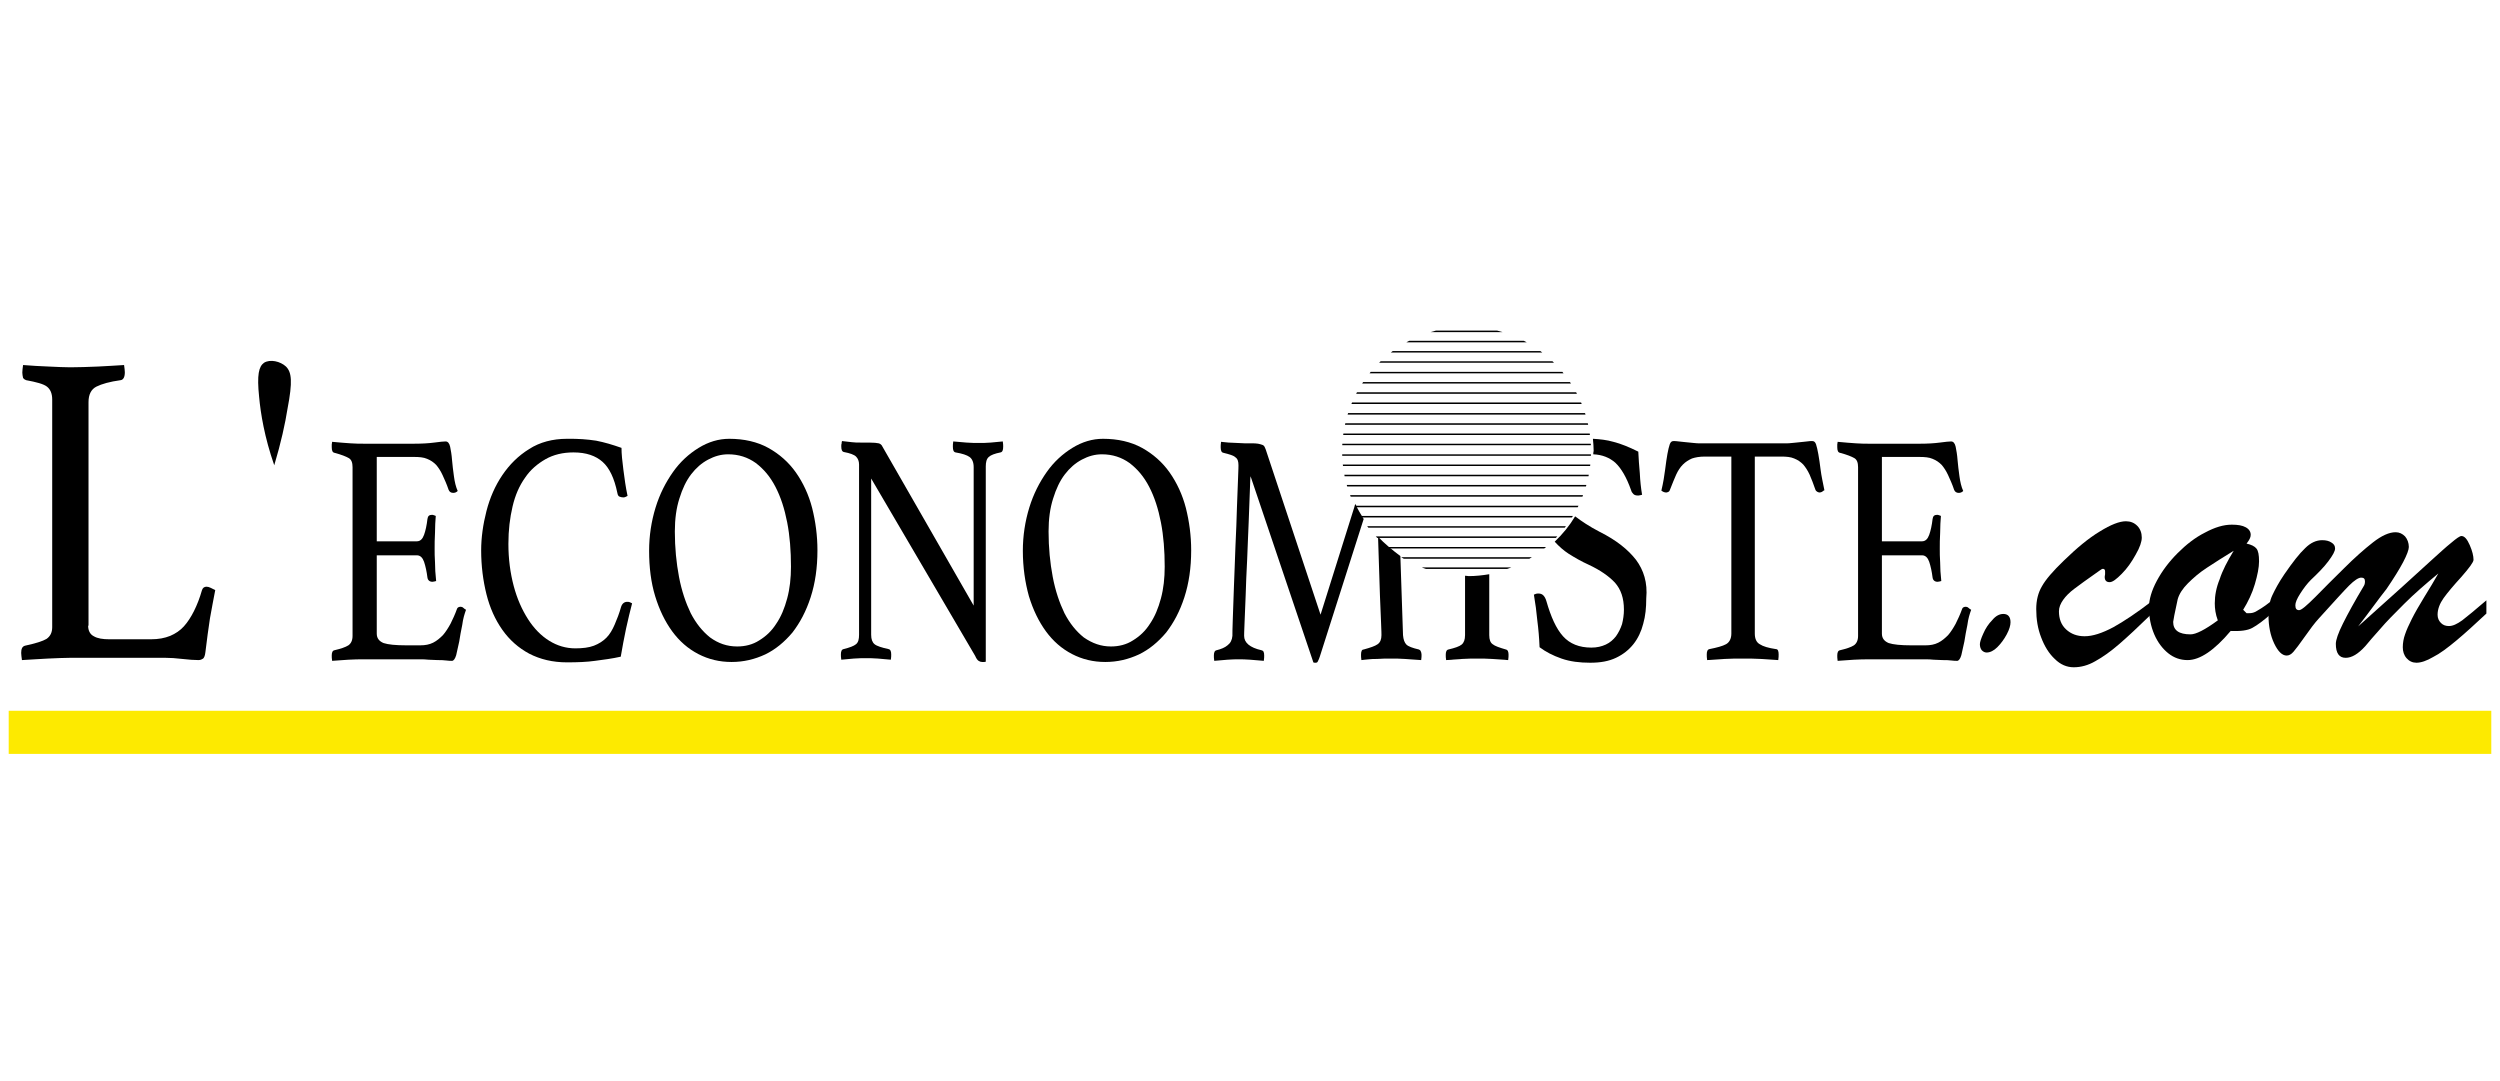 <?xml version="1.0" encoding="UTF-8"?> <!-- Generator: Adobe Illustrator 23.0.3, SVG Export Plug-In . SVG Version: 6.00 Build 0) --> <svg xmlns="http://www.w3.org/2000/svg" xmlns:xlink="http://www.w3.org/1999/xlink" version="1.1" id="Layer_1" x="0px" y="0px" viewBox="0 0 660.9 285.7" style="enable-background:new 0 0 660.9 285.7;" xml:space="preserve"> <style type="text/css"> .st0{fill:#FDEA00;} .st1{clip-path:url(#SVGID_2_);} </style> <g> <rect x="2.3" y="187.9" class="st0" width="656.3" height="11.4"></rect> <path d="M23.3,165.4c0,1.3,0.5,2.3,1.5,2.8c1,0.6,2.4,0.8,4.1,0.8h11c2,0,3.6-0.3,5.1-0.9c1.4-0.6,2.6-1.4,3.6-2.5 c1-1.1,1.9-2.5,2.7-4.1c0.8-1.6,1.5-3.4,2.1-5.5c0.2-0.6,0.6-0.9,1.2-0.9c0.3,0,0.7,0.1,1.1,0.3c0.4,0.2,0.8,0.4,1.2,0.6 c-0.5,2.4-0.9,4.9-1.4,7.5c-0.4,2.6-0.8,5.6-1.2,8.9c-0.1,0.9-0.3,1.4-0.6,1.7c-0.3,0.2-0.7,0.4-1.2,0.4c-1.1,0-2.6-0.1-4.3-0.3 c-1.7-0.2-3.2-0.3-4.5-0.3H18.5c-1.6,0-3.5,0.1-5.9,0.2c-2.4,0.1-4.6,0.3-6.8,0.4c-0.1-0.8-0.2-1.4-0.2-1.9c0-1.1,0.3-1.7,1-1.9 c2.8-0.6,4.7-1.2,5.7-1.8c1-0.7,1.5-1.7,1.5-3.1v-60.2c0-1.6-0.5-2.7-1.4-3.4c-0.9-0.7-2.8-1.2-5.5-1.7c-0.3-0.1-0.6-0.3-0.8-0.6 C6,99.4,5.9,99,5.9,98.5c0-0.6,0.1-1.2,0.2-2c2.3,0.2,4.5,0.3,6.8,0.4c2.2,0.1,4.1,0.2,5.7,0.2c2.3,0,4.7-0.1,7.3-0.2 c2.6-0.1,4.9-0.3,6.9-0.4c0.1,0.8,0.2,1.4,0.2,1.9c0,1.3-0.4,2-1.1,2.1c-2.9,0.4-5,1-6.4,1.7c-1.4,0.7-2.1,2.1-2.1,4.1V165.4z"></path> <path d="M99.6,120.7v22.4h10.6c0.9,0,1.5-0.6,1.9-1.7c0.4-1.1,0.7-2.5,0.9-4.2c0.1-0.8,0.5-1.1,1.2-1.1c0.1,0,0.3,0,0.5,0.1 c0.2,0.1,0.4,0.1,0.5,0.2c-0.1,1.3-0.2,2.7-0.2,4.4c-0.1,1.6-0.1,3.1-0.1,4.3c0,1,0,2.2,0.1,3.6c0,1.4,0.1,3.1,0.3,4.9 c-0.4,0.1-0.7,0.2-1,0.2c-0.7,0-1.2-0.4-1.3-1.1c-0.2-1.6-0.5-3-0.9-4.2c-0.4-1.1-1-1.7-1.9-1.7H99.6v20.7c0,1.2,0.6,2,1.8,2.5 c1.2,0.4,3.2,0.6,6,0.6h3.7c1.3,0,2.4-0.2,3.4-0.7c1-0.5,1.8-1.2,2.6-2c0.7-0.8,1.4-1.9,2-3c0.6-1.2,1.2-2.5,1.7-3.9 c0.1-0.4,0.5-0.6,1-0.6c0.2,0,0.5,0.1,0.7,0.3c0.2,0.2,0.5,0.4,0.7,0.5c-0.4,1.1-0.8,2.4-1,4c-0.3,1.5-0.6,3-0.8,4.4 c-0.3,1.4-0.6,2.6-0.8,3.6c-0.3,1-0.7,1.5-1.1,1.5c-0.4,0-0.9,0-1.6-0.1c-0.7-0.1-1.4-0.1-2.2-0.1c-0.8,0-1.6-0.1-2.4-0.1 c-0.8-0.1-1.5-0.1-2.1-0.1H96.3c-1.3,0-2.7,0-4.2,0.1c-1.5,0.1-2.9,0.2-4.3,0.3c-0.1-0.6-0.1-1.1-0.1-1.4c0-0.8,0.2-1.3,0.7-1.4 c1.7-0.4,2.9-0.8,3.7-1.3c0.7-0.5,1.1-1.3,1.1-2.5v-44.6c0-1.2-0.3-2-1-2.4c-0.7-0.4-1.9-0.9-3.8-1.4c-0.5-0.1-0.7-0.6-0.7-1.5 c0-0.3,0-0.5,0-0.7c0-0.2,0.1-0.4,0.1-0.7c1.9,0.2,3.6,0.3,4.9,0.4c1.3,0.1,2.5,0.1,3.5,0.1h13.3c2,0,3.8-0.1,5.3-0.3 c1.5-0.2,2.5-0.3,3-0.3c0.6,0,1,0.5,1.2,1.4c0.2,1,0.4,2.1,0.5,3.5c0.1,1.3,0.3,2.8,0.5,4.3c0.2,1.5,0.5,2.8,1,3.9 c-0.4,0.4-0.8,0.5-1.2,0.5c-0.6,0-1-0.3-1.2-0.8c-0.5-1.5-1.1-2.8-1.6-3.9c-0.5-1.1-1.1-2-1.7-2.7c-0.7-0.7-1.4-1.2-2.4-1.6 c-0.9-0.4-2.1-0.5-3.4-0.5H99.6z"></path> <path d="M149.9,175.1c-3.8,0-7.1-0.8-10-2.3c-2.8-1.5-5.2-3.6-7.1-6.3c-1.9-2.7-3.3-5.8-4.2-9.4c-0.9-3.6-1.4-7.5-1.4-11.6 c0-3.4,0.5-6.9,1.4-10.4c0.9-3.5,2.3-6.7,4.2-9.5c1.9-2.8,4.2-5.1,7.1-6.9c2.8-1.8,6.2-2.7,10-2.7c1.5,0,2.9,0,4.1,0.1 c1.2,0.1,2.4,0.2,3.6,0.4c1.1,0.2,2.2,0.5,3.3,0.8c1.1,0.3,2.2,0.7,3.4,1.1c0,1.6,0.2,3.5,0.5,5.8c0.3,2.3,0.6,4.6,1.1,6.9 c-0.4,0.2-0.7,0.4-1.1,0.4c-0.4,0-0.7-0.1-1-0.2c-0.3-0.1-0.5-0.4-0.6-1c-0.8-3.9-2.1-6.6-3.9-8.2c-1.8-1.6-4.3-2.5-7.7-2.5 c-2.8,0-5.3,0.6-7.4,1.8c-2.1,1.2-4,2.8-5.4,4.9c-1.5,2.1-2.6,4.6-3.3,7.6c-0.7,3-1.1,6.2-1.1,9.9c0,4,0.5,7.7,1.4,11.1 c0.9,3.4,2.2,6.3,3.8,8.8c1.6,2.5,3.5,4.4,5.6,5.7c2.1,1.3,4.4,2,6.9,2c1.9,0,3.6-0.2,4.9-0.7c1.3-0.5,2.4-1.2,3.3-2.1 c0.9-0.9,1.6-2.1,2.2-3.5c0.6-1.4,1.2-2.9,1.7-4.7c0.3-0.9,0.9-1.3,1.6-1.3c0.2,0,0.5,0,0.7,0.1c0.2,0.1,0.4,0.2,0.6,0.3 c-0.5,2-1.1,4.3-1.6,6.7c-0.5,2.5-1,4.9-1.4,7.4c-2.2,0.5-4.5,0.8-6.8,1.1C155.2,175,152.7,175.1,149.9,175.1z"></path> <path d="M171.6,145.6c0-4,0.6-7.8,1.7-11.4c1.1-3.6,2.7-6.7,4.6-9.4c1.9-2.7,4.2-4.8,6.8-6.4c2.6-1.6,5.3-2.4,8.1-2.4 c3.9,0,7.4,0.8,10.3,2.4c2.9,1.6,5.4,3.8,7.3,6.5c1.9,2.7,3.4,5.9,4.3,9.4c0.9,3.6,1.4,7.3,1.4,11.2c0,4.6-0.6,8.7-1.8,12.4 c-1.2,3.7-2.8,6.7-4.8,9.3c-2.1,2.5-4.5,4.5-7.2,5.8c-2.8,1.3-5.7,2-8.9,2c-3.2,0-6.1-0.7-8.8-2.1c-2.7-1.4-5-3.4-6.9-6 c-1.9-2.6-3.4-5.7-4.5-9.3C172.1,154,171.6,150,171.6,145.6z M194.9,170.9c2.1,0,4.1-0.5,5.8-1.6c1.8-1.1,3.3-2.5,4.5-4.4 c1.3-1.9,2.2-4.1,2.9-6.7c0.7-2.6,1-5.4,1-8.4c0-4.2-0.3-8.1-1-11.7c-0.7-3.6-1.7-6.7-3.1-9.4c-1.4-2.7-3.1-4.7-5.2-6.3 c-2.1-1.5-4.5-2.3-7.3-2.3c-1.9,0-3.6,0.5-5.3,1.4c-1.7,0.9-3.2,2.2-4.5,3.9c-1.3,1.7-2.3,3.8-3.1,6.4c-0.8,2.5-1.2,5.4-1.2,8.7 c0,4.3,0.4,8.3,1.1,12c0.7,3.7,1.8,6.9,3.1,9.6c1.4,2.7,3.1,4.8,5.1,6.4C189.9,170.1,192.2,170.9,194.9,170.9z"></path> <path d="M257.4,160.1v-36.6c0-1.3-0.4-2.2-1.1-2.7c-0.7-0.5-1.9-0.9-3.7-1.2c-0.5-0.1-0.7-0.6-0.7-1.5c0-0.4,0-0.8,0.1-1.4 c1.1,0.1,2.3,0.2,3.5,0.3c1.2,0.1,2.3,0.1,3.3,0.1c1,0,2,0,3.1-0.1c1.1-0.1,2.1-0.2,3.2-0.3c0.1,0.6,0.1,1.1,0.1,1.4 c0,0.9-0.2,1.4-0.7,1.5c-1.5,0.3-2.6,0.7-3.1,1.2c-0.6,0.5-0.8,1.4-0.8,2.5v51.6c-0.1,0.1-0.2,0.1-0.5,0.1c-0.2,0-0.4,0-0.5,0 c-0.3,0-0.6-0.1-0.9-0.3c-0.3-0.2-0.6-0.6-0.9-1.3l-27.5-46.9v41.3c0,1.2,0.3,2,0.9,2.5c0.6,0.5,1.9,0.9,3.7,1.3 c0.5,0.1,0.7,0.6,0.7,1.4c0,0.4,0,0.8-0.1,1.4c-1.1-0.1-2.3-0.2-3.4-0.3c-1.2-0.1-2.2-0.1-3.2-0.1c-0.9,0-2,0-3.2,0.1 c-1.2,0.1-2.3,0.2-3.3,0.3c-0.1-0.6-0.1-1.1-0.1-1.4c0-0.8,0.2-1.3,0.7-1.4c1.6-0.4,2.7-0.8,3.3-1.3c0.6-0.5,0.8-1.3,0.8-2.5v-45 c0-0.9-0.3-1.6-0.8-2.1c-0.5-0.5-1.6-0.9-3.2-1.2c-0.5-0.1-0.7-0.6-0.7-1.5c0-0.3,0-0.6,0.1-0.8c0-0.2,0-0.4,0.1-0.6 c0.9,0.1,1.8,0.2,2.6,0.3c0.7,0.1,1.5,0.1,2.3,0.1c0.8,0,1.5,0,2.2,0c1.3,0,2.2,0.1,2.6,0.2c0.4,0.1,0.8,0.4,1,0.9L257.4,160.1z"></path> <path d="M270.4,145.6c0-4,0.6-7.8,1.7-11.4c1.1-3.6,2.7-6.7,4.6-9.4c1.9-2.7,4.2-4.8,6.8-6.4c2.6-1.6,5.3-2.4,8.1-2.4 c3.9,0,7.4,0.8,10.3,2.4c2.9,1.6,5.4,3.8,7.3,6.5c1.9,2.7,3.4,5.9,4.3,9.4c0.9,3.6,1.4,7.3,1.4,11.2c0,4.6-0.6,8.7-1.8,12.4 c-1.2,3.7-2.8,6.7-4.8,9.3c-2.1,2.5-4.5,4.5-7.2,5.8c-2.8,1.3-5.7,2-8.9,2c-3.2,0-6.1-0.7-8.8-2.1c-2.7-1.4-5-3.4-6.9-6 c-1.9-2.6-3.4-5.7-4.5-9.3C271,154,270.4,150,270.4,145.6z M293.7,170.9c2.1,0,4.1-0.5,5.8-1.6c1.8-1.1,3.3-2.5,4.5-4.4 c1.3-1.9,2.2-4.1,2.9-6.7c0.7-2.6,1-5.4,1-8.4c0-4.2-0.3-8.1-1-11.7c-0.7-3.6-1.7-6.7-3.1-9.4c-1.4-2.7-3.1-4.7-5.2-6.3 c-2.1-1.5-4.5-2.3-7.3-2.3c-1.9,0-3.6,0.5-5.3,1.4c-1.7,0.9-3.2,2.2-4.5,3.9c-1.3,1.7-2.3,3.8-3.1,6.4c-0.8,2.5-1.2,5.4-1.2,8.7 c0,4.3,0.4,8.3,1.1,12c0.7,3.7,1.8,6.9,3.1,9.6c1.4,2.7,3.1,4.8,5.1,6.4C288.8,170.1,291.1,170.9,293.7,170.9z"></path> <path d="M463.9,120.7v46.8c0,1.3,0.4,2.3,1.3,2.8c0.9,0.6,2.3,1,4.3,1.3c0.5,0,0.7,0.5,0.7,1.4c0,0.4,0,0.9-0.1,1.5 c-1.4-0.1-3-0.2-4.6-0.3c-1.6-0.1-3.2-0.1-4.8-0.1c-1.6,0-3.2,0-4.8,0.1c-1.6,0.1-3.2,0.2-4.6,0.3c-0.1-0.6-0.1-1.1-0.1-1.5 c0-0.8,0.2-1.3,0.7-1.4c2-0.4,3.5-0.8,4.4-1.3c0.9-0.5,1.4-1.5,1.4-2.8v-46.8h-7c-1.4,0-2.5,0.2-3.4,0.5c-0.9,0.4-1.7,0.9-2.4,1.6 c-0.7,0.7-1.3,1.6-1.8,2.7c-0.5,1.1-1,2.4-1.6,3.9c-0.1,0.3-0.2,0.5-0.4,0.6c-0.2,0.1-0.4,0.2-0.6,0.2c-0.5,0-0.9-0.2-1.3-0.5 c0.5-2.1,0.8-4,1-5.6c0.2-1.6,0.4-3,0.6-4.1c0.2-1.1,0.4-1.9,0.6-2.5c0.2-0.6,0.5-0.9,1-0.9c0.3,0,0.8,0,1.4,0.1 c0.6,0.1,1.2,0.1,1.9,0.2c0.7,0.1,1.3,0.1,2,0.2c0.7,0.1,1.3,0.1,1.9,0.1H472c0.5,0,1.2,0,1.8-0.1c0.7-0.1,1.4-0.1,2-0.2 c0.7-0.1,1.3-0.1,1.9-0.2c0.6-0.1,1-0.1,1.4-0.1c0.5,0,0.8,0.3,1,0.9c0.2,0.6,0.4,1.5,0.6,2.6c0.2,1.1,0.4,2.5,0.6,4.1 c0.2,1.6,0.6,3.4,1,5.4c-0.2,0.1-0.4,0.2-0.6,0.4c-0.2,0.1-0.4,0.2-0.7,0.2c-0.2,0-0.4-0.1-0.6-0.2c-0.2-0.1-0.4-0.3-0.5-0.6 c-0.5-1.5-1-2.7-1.5-3.9c-0.5-1.1-1.1-2-1.7-2.7c-0.7-0.7-1.4-1.2-2.4-1.6c-0.9-0.4-2.1-0.5-3.4-0.5H463.9z"></path> <path d="M497.5,120.7v22.4h10.6c0.9,0,1.5-0.6,1.9-1.7c0.4-1.1,0.7-2.5,0.9-4.2c0.1-0.8,0.5-1.1,1.2-1.1c0.1,0,0.3,0,0.5,0.1 c0.2,0.1,0.4,0.1,0.5,0.2c-0.1,1.3-0.2,2.7-0.2,4.4c-0.1,1.6-0.1,3.1-0.1,4.3c0,1,0,2.2,0.1,3.6c0,1.4,0.1,3.1,0.3,4.9 c-0.4,0.1-0.7,0.2-1,0.2c-0.7,0-1.2-0.4-1.3-1.1c-0.2-1.6-0.5-3-0.9-4.2c-0.4-1.1-1-1.7-1.9-1.7h-10.6v20.7c0,1.2,0.6,2,1.8,2.5 c1.2,0.4,3.2,0.6,6,0.6h3.7c1.3,0,2.4-0.2,3.4-0.7c1-0.5,1.8-1.2,2.6-2c0.7-0.8,1.4-1.9,2-3c0.6-1.2,1.2-2.5,1.7-3.9 c0.1-0.4,0.5-0.6,1-0.6c0.2,0,0.5,0.1,0.7,0.3c0.2,0.2,0.5,0.4,0.7,0.5c-0.4,1.1-0.8,2.4-1,4c-0.3,1.5-0.6,3-0.8,4.4 c-0.3,1.4-0.6,2.6-0.8,3.6c-0.3,1-0.7,1.5-1.1,1.5c-0.4,0-0.9,0-1.6-0.1c-0.7-0.1-1.4-0.1-2.2-0.1c-0.8,0-1.6-0.1-2.4-0.1 c-0.8-0.1-1.5-0.1-2.1-0.1h-14.8c-1.3,0-2.7,0-4.2,0.1c-1.5,0.1-2.9,0.2-4.3,0.3c-0.1-0.6-0.1-1.1-0.1-1.4c0-0.8,0.2-1.3,0.7-1.4 c1.7-0.4,2.9-0.8,3.7-1.3c0.7-0.5,1.1-1.3,1.1-2.5v-44.6c0-1.2-0.3-2-1-2.4c-0.7-0.4-1.9-0.9-3.8-1.4c-0.5-0.1-0.7-0.6-0.7-1.5 c0-0.3,0-0.5,0-0.7c0-0.2,0.1-0.4,0.1-0.7c1.9,0.2,3.6,0.3,4.9,0.4c1.3,0.1,2.5,0.1,3.5,0.1h13.3c2,0,3.8-0.1,5.3-0.3 c1.5-0.2,2.5-0.3,3-0.3c0.6,0,1,0.5,1.2,1.4c0.2,1,0.4,2.1,0.5,3.5c0.1,1.3,0.3,2.8,0.5,4.3c0.2,1.5,0.5,2.8,1,3.9 c-0.4,0.4-0.8,0.5-1.2,0.5c-0.6,0-1-0.3-1.2-0.8c-0.5-1.5-1.1-2.8-1.6-3.9c-0.5-1.1-1.1-2-1.7-2.7c-0.7-0.7-1.4-1.2-2.4-1.6 c-0.9-0.4-2.1-0.5-3.4-0.5H497.5z"></path> <path d="M72.5,123c-2.6-7.5-3.6-13.7-4-18.1c-0.6-5.8-0.1-8,1.3-9c1.6-1,4.3-0.4,5.8,1c1.5,1.5,1.8,3.9,0.4,11.2 C75.4,111.9,74.3,117,72.5,123z"></path> <g> <defs> <circle id="SVGID_1_" cx="387.7" cy="119.3" r="32.9"></circle> </defs> <clipPath id="SVGID_2_"> <use xlink:href="#SVGID_1_" style="overflow:visible;"></use> </clipPath> <rect x="352.5" y="87.4" class="st1" width="70.4" height="0.4"></rect> <rect x="352.5" y="90.1" class="st1" width="70.4" height="0.4"></rect> <rect x="352.5" y="92.8" class="st1" width="70.4" height="0.4"></rect> <rect x="352.5" y="95.5" class="st1" width="70.4" height="0.4"></rect> <rect x="352.5" y="98.3" class="st1" width="70.4" height="0.4"></rect> <rect x="352.5" y="101" class="st1" width="70.4" height="0.4"></rect> <rect x="352.5" y="103.7" class="st1" width="70.4" height="0.4"></rect> <rect x="352.5" y="106.4" class="st1" width="70.4" height="0.4"></rect> <rect x="352.5" y="109.2" class="st1" width="70.4" height="0.4"></rect> <rect x="352.5" y="111.9" class="st1" width="70.4" height="0.4"></rect> <rect x="352.5" y="114.6" class="st1" width="70.4" height="0.4"></rect> <rect x="352.5" y="117.3" class="st1" width="70.4" height="0.4"></rect> <rect x="352.5" y="120.1" class="st1" width="70.4" height="0.4"></rect> <rect x="352.5" y="122.8" class="st1" width="70.4" height="0.4"></rect> <rect x="352.5" y="125.5" class="st1" width="70.4" height="0.4"></rect> <rect x="352.5" y="128.2" class="st1" width="70.4" height="0.4"></rect> <rect x="352.5" y="130.9" class="st1" width="70.4" height="0.4"></rect> <rect x="352.5" y="133.7" class="st1" width="70.4" height="0.4"></rect> <rect x="352.5" y="136.4" class="st1" width="70.4" height="0.4"></rect> <rect x="352.5" y="139.1" class="st1" width="70.4" height="0.4"></rect> <rect x="352.5" y="141.8" class="st1" width="70.4" height="0.4"></rect> <rect x="352.5" y="144.6" class="st1" width="70.4" height="0.4"></rect> <rect x="352.5" y="147.3" class="st1" width="70.4" height="0.4"></rect> <rect x="352.5" y="150" class="st1" width="70.4" height="0.4"></rect> <rect x="352.5" y="152.7" class="st1" width="70.4" height="0.4"></rect> </g> <path d="M364.3,141.9c0.1,2,0.1,4.1,0.2,6.2c0.1,3.3,0.2,6.4,0.3,9.3c0.1,2.9,0.2,5.3,0.3,7.3c0.1,2,0.1,3.1,0.1,3.2 c0,1.1-0.3,1.9-1,2.4c-0.7,0.5-1.9,0.9-3.7,1.4c-0.5,0-0.7,0.5-0.7,1.4c0,0.4,0,0.8,0.1,1.4c0.5-0.1,1.2-0.1,1.9-0.2 c0.7-0.1,1.5-0.1,2.2-0.1c0.7,0,1.5-0.1,2.1-0.1c0.7,0,1.2,0,1.7,0c1.1,0,2.3,0,3.6,0.1c1.3,0.1,2.7,0.2,4.3,0.3 c0.1-0.6,0.1-1.1,0.1-1.4c0-0.4-0.1-0.7-0.2-0.9c-0.1-0.3-0.3-0.4-0.5-0.5c-1.7-0.4-2.8-0.8-3.3-1.3c-0.5-0.5-0.8-1.3-0.9-2.5 c-0.3-8.3-0.5-15.3-0.7-20.9C368.2,145.5,366.1,143.8,364.3,141.9z"></path> <path d="M349.1,162.5l-14.5-43.7c-0.1-0.2-0.2-0.5-0.3-0.7c-0.1-0.2-0.3-0.4-0.6-0.5c-0.3-0.1-0.6-0.2-1.1-0.3 c-0.5-0.1-1.1-0.1-1.9-0.1c-0.4,0-0.9,0-1.6,0c-0.7,0-1.4-0.1-2.1-0.1c-0.7,0-1.5-0.1-2.2-0.1c-0.7-0.1-1.4-0.1-2-0.2 c-0.1,0.6-0.1,1.1-0.1,1.4c0,0.9,0.2,1.4,0.7,1.5c1.6,0.4,2.7,0.7,3.2,1.2c0.6,0.4,0.8,1.1,0.8,2.1c0,0.1,0,1.1-0.1,3.2 c-0.1,2.1-0.2,4.7-0.3,7.9c-0.1,3.2-0.2,6.6-0.4,10.4c-0.1,3.7-0.3,7.3-0.4,10.6c-0.1,3.3-0.2,6.2-0.3,8.6 c-0.1,2.4-0.1,3.9-0.1,4.4c-0.1,1.1-0.5,1.9-1.3,2.5c-0.7,0.6-1.7,1-2.9,1.3c-0.5,0.1-0.7,0.6-0.7,1.4c0,0.4,0,0.8,0.1,1.4 c1.1-0.1,2.2-0.2,3.5-0.3c1.2-0.1,2.2-0.1,2.9-0.1c0.9,0,1.9,0,3.1,0.1c1.2,0.1,2.4,0.2,3.6,0.3c0.1-0.6,0.1-1.1,0.1-1.4 c0-0.9-0.2-1.3-0.7-1.4c-3.1-0.7-4.6-2-4.6-3.8c0-0.1,0-1.2,0.1-3.2c0.1-2,0.2-4.4,0.3-7.4c0.1-2.9,0.2-6.1,0.4-9.6 c0.1-3.4,0.3-6.7,0.4-9.8c0.1-3.1,0.2-5.8,0.3-8c0.1-2.2,0.1-3.7,0.2-4.2l16.6,49.2c0.1,0.1,0.3,0.1,0.6,0.1c0.3,0,0.5-0.1,0.6-0.4 c0.2-0.3,0.3-0.7,0.5-1.2l11.6-36.4c-0.8-1.3-1.6-2.6-2.2-4L349.1,162.5z"></path> <path d="M387.3,152.2v15.7c0,1.2-0.3,2-0.9,2.5c-0.6,0.5-1.8,0.9-3.5,1.3c-0.5,0.1-0.7,0.6-0.7,1.4c0,0.4,0,0.8,0.1,1.4 c1.3-0.1,2.7-0.2,4.2-0.3c1.5-0.1,2.8-0.1,4-0.1c1.3,0,2.6,0,4,0.1c1.4,0.1,2.8,0.2,4.2,0.3c0.1-0.6,0.1-1.1,0.1-1.4 c0-0.8-0.2-1.3-0.7-1.4c-1.7-0.5-2.9-0.9-3.5-1.4c-0.6-0.4-0.9-1.2-0.9-2.4v-16.1c-1.8,0.3-3.6,0.5-5.4,0.5 C388,152.3,387.7,152.2,387.3,152.2z"></path> <path d="M421.2,120.1c2.4,0.1,4.3,0.9,5.8,2.2c1.6,1.5,3,3.9,4.2,7.3c0.1,0.4,0.3,0.7,0.6,1c0.3,0.3,0.7,0.4,1.3,0.4 c0.2,0,0.6-0.1,1-0.2c-0.3-1.8-0.5-3.6-0.6-5.7c-0.2-2-0.3-3.9-0.4-5.7c-2.4-1.2-4.6-2.1-6.6-2.6c-1.7-0.5-3.6-0.7-5.4-0.8 c0.1,1.1,0.2,2.1,0.2,3.2C421.2,119.6,421.2,119.8,421.2,120.1z"></path> <path d="M432.5,148c-2.1-2.7-5.2-5.2-9.6-7.4c-2.7-1.4-4.8-2.8-6.5-4.1c-1.5,2.5-3.3,4.7-5.4,6.7c1.1,1.2,2.3,2.3,3.7,3.2 c1.6,1,3.3,2,5.3,2.9c3,1.4,5.3,3,6.9,4.7c1.6,1.8,2.4,4.1,2.4,7.2c0,1.3-0.2,2.6-0.5,3.8c-0.4,1.2-0.9,2.2-1.6,3.2 c-0.7,0.9-1.6,1.7-2.7,2.2c-1.1,0.5-2.3,0.8-3.8,0.8c-3.2,0-5.7-1-7.5-3c-1.8-2-3.2-5.1-4.4-9.3c-0.2-0.7-0.5-1.2-0.8-1.5 c-0.3-0.3-0.7-0.5-1.3-0.5c-0.5,0-0.8,0.1-1.2,0.3c0.4,2.3,0.7,4.6,0.9,6.8c0.3,2.3,0.5,4.6,0.6,7.1c1.6,1.2,3.5,2.2,5.8,3 c2.3,0.8,4.8,1.1,7.6,1.1c2.7,0,4.9-0.4,6.8-1.3c1.9-0.9,3.4-2.1,4.6-3.6c1.2-1.5,2.1-3.4,2.6-5.4c0.6-2.1,0.8-4.3,0.8-6.7 C435.6,154,434.5,150.7,432.5,148z"></path> <path d="M525.2,172.5c-0.5,0-0.9-0.2-1.3-0.6c-0.3-0.4-0.5-0.9-0.5-1.6c0-0.5,0.3-1.5,0.9-2.8c0.6-1.4,1.4-2.6,2.4-3.6 c0.9-1.1,1.9-1.6,2.9-1.6c1.2,0,1.9,0.7,1.9,2.2c0,0.8-0.3,1.9-1,3.2c-0.7,1.3-1.5,2.4-2.5,3.4C527.1,172,526.1,172.5,525.2,172.5z "></path> <path d="M568.9,158.9v3.3c-3.6,3.5-6.5,6.2-8.7,8.1c-2.2,1.9-4.3,3.4-6.3,4.5c-1.9,1.1-3.8,1.6-5.7,1.6c-1.8,0-3.5-0.7-5-2.2 c-1.5-1.4-2.7-3.3-3.6-5.7c-0.9-2.3-1.3-4.8-1.3-7.5c0-2.3,0.5-4.3,1.5-6c1-1.8,2.9-4,5.8-6.8c3.4-3.3,6.5-5.9,9.5-7.7 c2.9-1.8,5.2-2.7,6.9-2.7c1.2,0,2.2,0.4,3,1.2c0.8,0.8,1.2,1.9,1.2,3.1c0,1.1-0.5,2.6-1.6,4.5c-1.1,2-2.3,3.7-3.7,5.1 c-1.4,1.4-2.4,2.2-3.2,2.2c-0.9,0-1.3-0.5-1.3-1.4c0-0.3,0.1-0.5,0.1-0.7c0-0.2,0-0.5,0-0.7c0-0.4-0.1-0.6-0.4-0.7 c-0.3-0.1-0.6,0.1-1,0.4c-3.3,2.3-5.6,4-6.8,4.9c-1.2,0.9-2.2,1.9-2.9,2.9c-0.7,1-1.1,2-1.1,3c0,2,0.6,3.6,1.9,4.8 c1.3,1.2,2.9,1.8,4.9,1.8c2.1,0,4.6-0.8,7.6-2.4C561.4,164.3,564.9,162,568.9,158.9z"></path> <path d="M600.7,158.7v3.3c-2.2,2-4,3.3-5.3,4c-1.3,0.7-3.2,0.9-5.7,0.8c-4.3,5.1-8.1,7.7-11.4,7.7c-1.9,0-3.6-0.6-5.1-1.8 c-1.5-1.2-2.8-2.9-3.7-5c-0.9-2.1-1.4-4.5-1.4-7.1c0-2.1,0.7-4.5,2.1-7.1c1.4-2.6,3.2-5,5.5-7.3c2.2-2.2,4.6-4.1,7.2-5.4 c2.6-1.4,4.9-2.1,7.1-2.1c1.6,0,2.8,0.2,3.7,0.7c0.9,0.5,1.3,1.2,1.3,2c0,0.7-0.4,1.4-1.1,2.3c1.3,0.3,2.1,0.7,2.6,1.3 c0.5,0.6,0.7,1.7,0.7,3.4c0,1.6-0.4,3.6-1.1,6c-0.7,2.4-1.8,4.7-3.1,6.8l0.9,0.9h0.7c0.6,0,1.1-0.1,1.7-0.4c0.5-0.3,1-0.6,1.5-0.9 C598.3,160.5,599.3,159.8,600.7,158.7z M590.5,145.6c-2.8,1.7-5.1,3.2-7.1,4.5c-2,1.3-3.6,2.7-5,4.1c-1.4,1.4-2.3,2.8-2.7,4.2 c-0.8,3.7-1.2,5.7-1.2,6c0,2.2,1.5,3.3,4.6,3.3c1.4,0,3.8-1.2,7.2-3.7c-0.6-1.6-0.8-3.1-0.8-4.5c0-2.1,0.4-4.2,1.3-6.4 C587.5,150.9,588.8,148.4,590.5,145.6z"></path> <path d="M623.4,165.6c4.6-4.1,8.5-7.6,11.8-10.6c3.3-3,5.9-5.4,7.8-7.1c1.9-1.7,3.5-3.2,5-4.4c1.4-1.2,2.3-1.8,2.7-1.8 c0.8,0,1.5,0.8,2.2,2.4c0.7,1.6,1,2.9,1,3.9c0,0.6-1.1,2.1-3.2,4.5c-2.1,2.3-3.7,4.2-4.7,5.6s-1.6,2.9-1.6,4.4 c0,0.9,0.3,1.6,0.9,2.2s1.3,0.8,2.1,0.8c1,0,2.1-0.5,3.5-1.5c1.3-1,3.5-2.8,6.4-5.3v3.5c-2.9,2.7-5.5,5.1-7.9,7.1 c-2.4,2-4.4,3.5-6.2,4.4c-1.7,1-3.2,1.5-4.4,1.5c-1,0-1.9-0.4-2.6-1.2c-0.7-0.8-1-1.8-1-2.9c0-1.1,0.2-2.3,0.6-3.4 c0.4-1.2,1-2.5,1.8-4.1c0.8-1.6,1.9-3.5,3.3-5.8c1.4-2.2,2.6-4.3,3.7-6.2c-3.4,2.8-6.4,5.4-9,8c-2.6,2.6-4.8,4.8-6.4,6.7 c-1.7,1.9-3,3.4-3.9,4.5c-1.9,2.1-3.6,3.1-5.2,3.1c-1.7,0-2.6-1.2-2.6-3.7c0-1,0.6-2.8,1.9-5.4c1.3-2.6,3.1-5.9,5.5-9.9 c0.2-0.3,0.3-0.7,0.3-1.2c0-0.7-0.3-1-1-1c-0.7,0-1.8,0.7-3.2,2.1c-1.4,1.4-4,4.3-8,8.7c-1.1,1.2-2.3,2.8-3.7,4.8 c-1.4,2-2.4,3.3-3,4c-0.6,0.7-1.2,1-1.8,1c-1.2,0-2.3-1.1-3.3-3.2c-1-2.1-1.5-4.6-1.5-7.4c0-2.1,0.3-3.8,1-5.3 c0.7-1.5,1.7-3.4,3.2-5.6c2.2-3.2,4-5.5,5.5-6.9c1.4-1.4,2.9-2.1,4.5-2.1c1,0,1.8,0.2,2.4,0.6c0.7,0.4,1,0.9,1,1.6 c0,0.7-0.6,1.8-1.8,3.4c-1.2,1.6-2.8,3.2-4.6,4.9c-1,1-1.9,2.2-2.8,3.6c-0.9,1.4-1.3,2.4-1.3,3.1c0,0.9,0.3,1.3,1,1.3 c0.6,0,2-1.2,4.3-3.5c2.3-2.3,4.8-4.9,7.6-7.6c2.7-2.7,5.3-5,7.6-6.8c2.3-1.8,4.3-2.7,6-2.7c1,0,1.8,0.4,2.5,1.1 c0.6,0.7,1,1.7,1,2.8c0,0.7-0.5,2.1-1.5,4c-1,1.9-2.5,4.3-4.4,7.1C628.9,158.2,626.5,161.6,623.4,165.6z"></path> </g> </svg> 